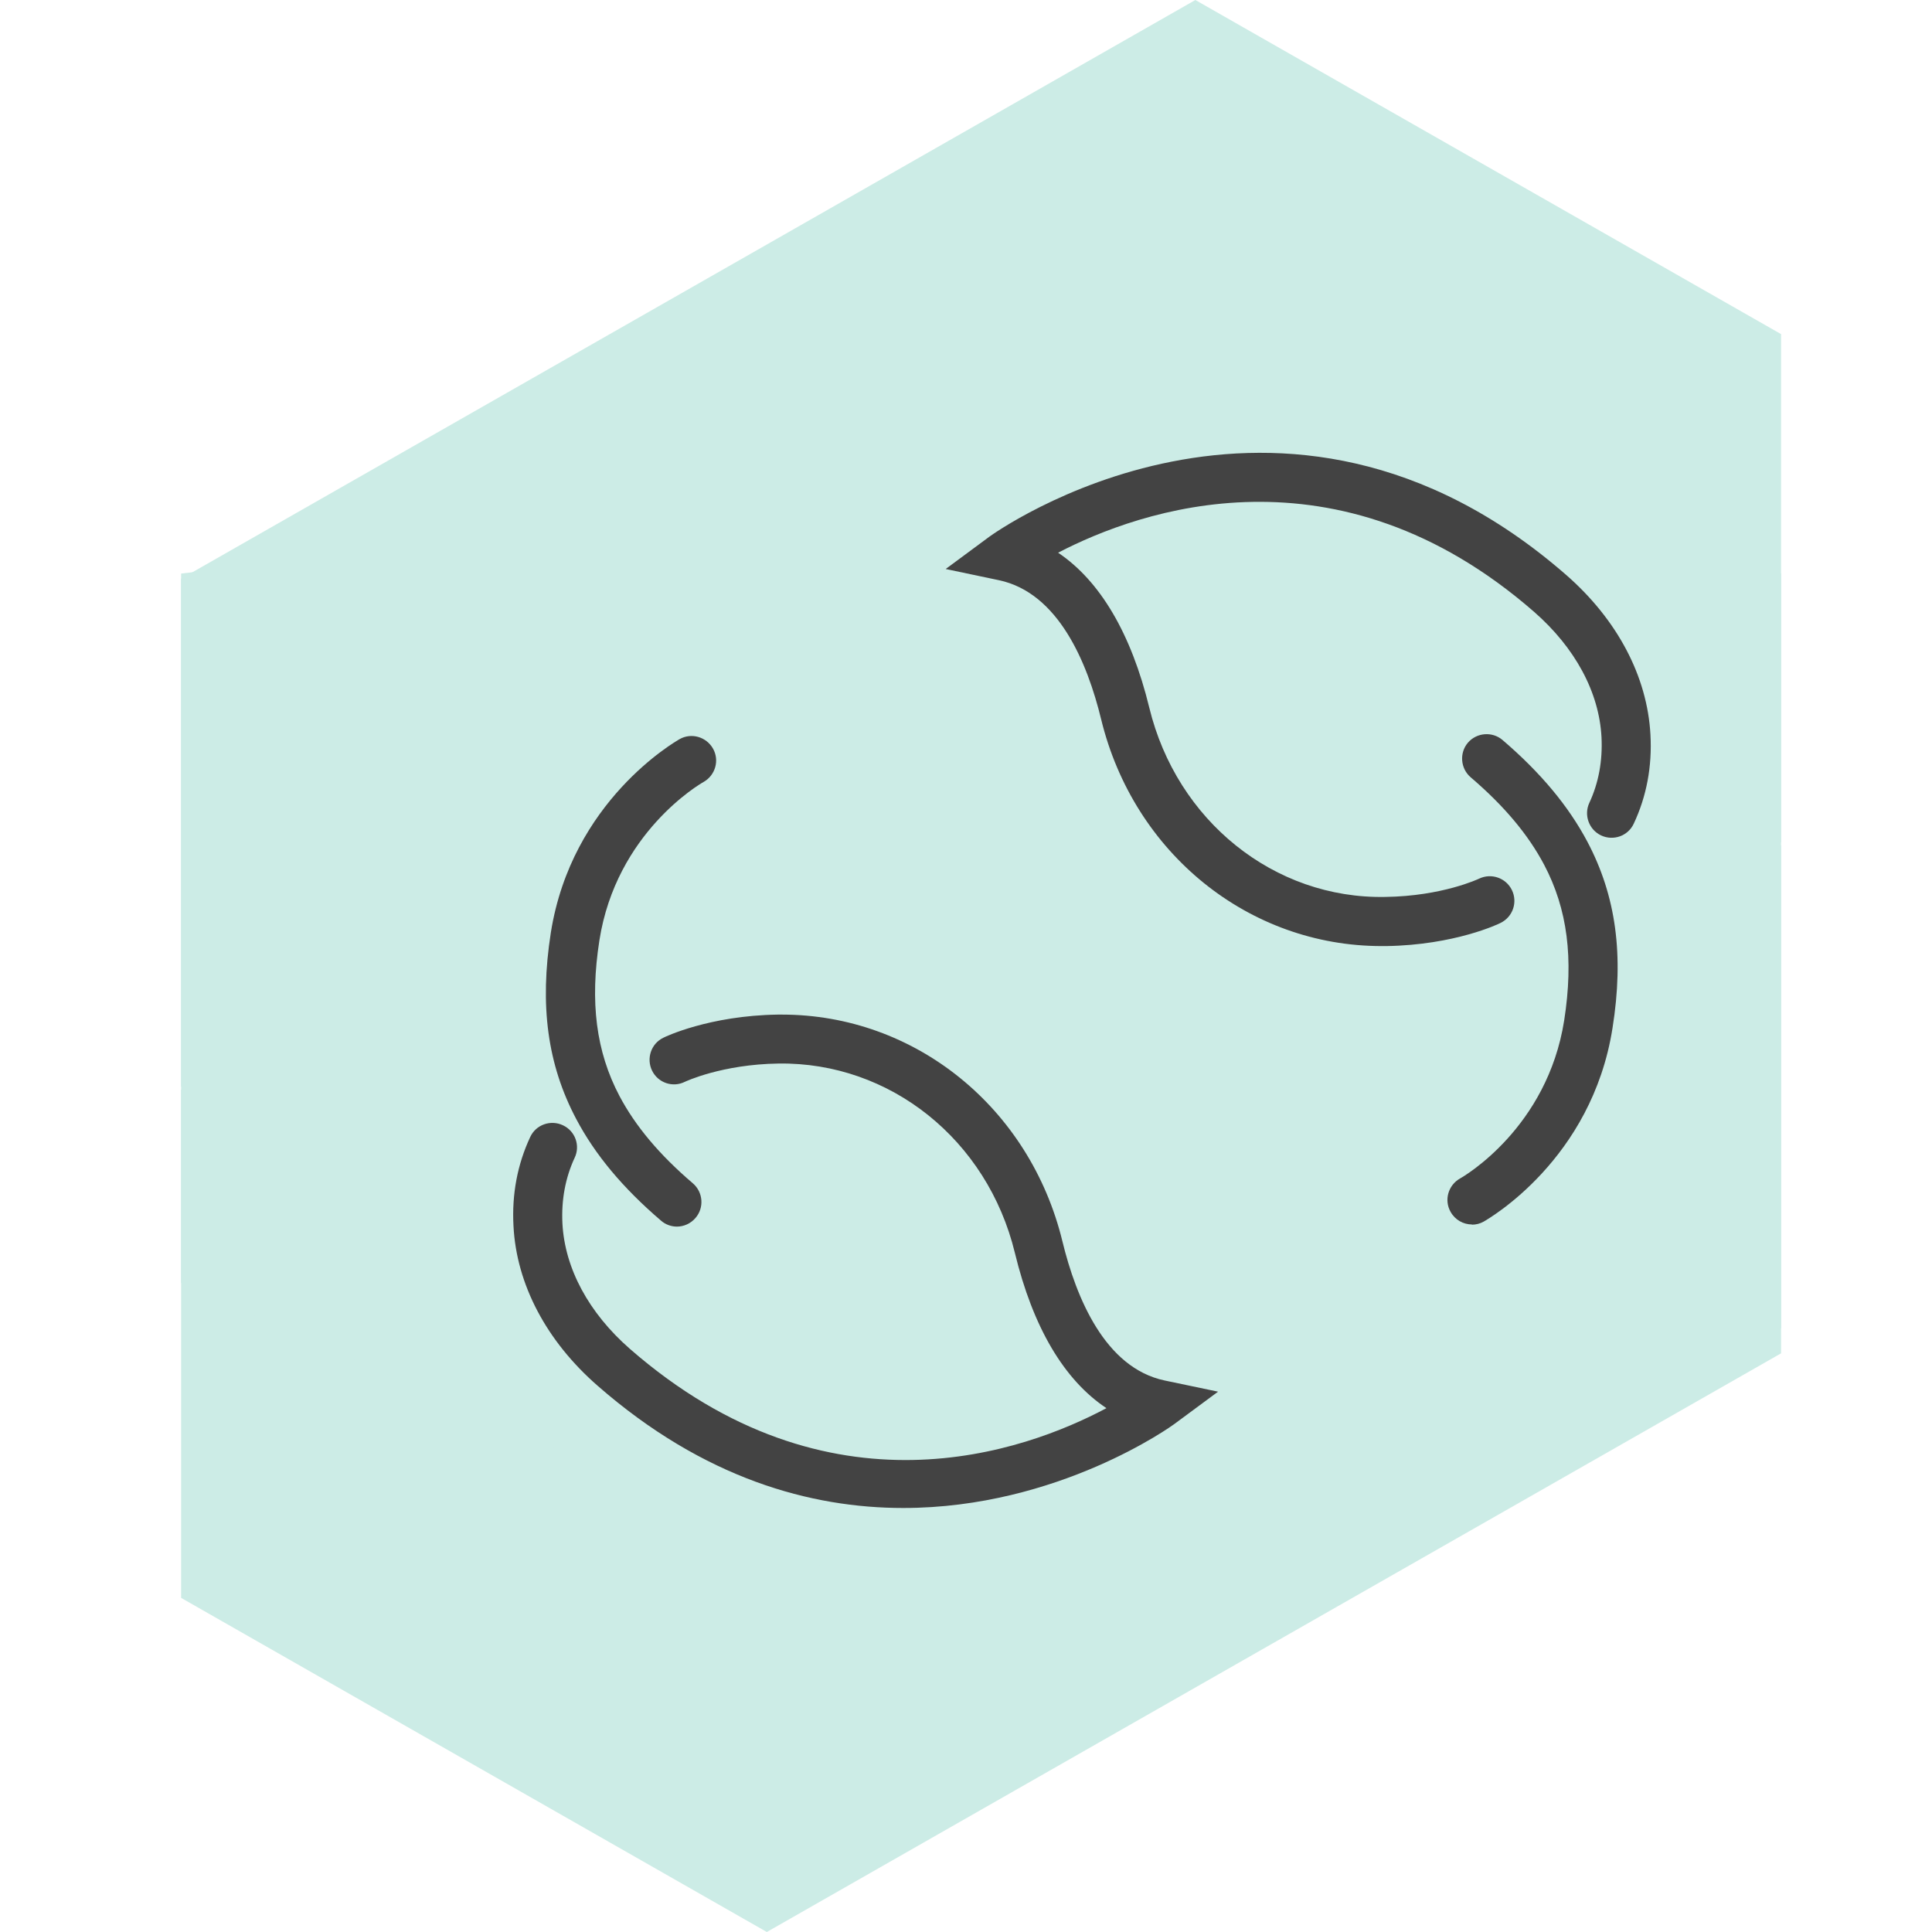 <?xml version="1.0" encoding="UTF-8"?> <svg xmlns="http://www.w3.org/2000/svg" width="64" height="64" viewBox="0 0 64 64" fill="none"><path d="M39.598 0L6 19.17V36L39.59 16.83L59 27.907V11.068L39.598 0Z" fill="#CCECE6"></path><path d="M25.402 47.171L6 36.094V52.932L25.402 64L59 44.831V28L25.402 47.171Z" fill="#CCECE6"></path><path d="M6 19L40 15L59 19V44L27.5 52L6 42.5V19Z" fill="#CCECE6"></path><path d="M48.762 40.562C48.476 40.562 48.202 40.412 48.053 40.145C47.831 39.755 47.974 39.26 48.365 39.039C48.495 38.968 51.256 37.36 51.816 33.8C52.135 31.749 51.926 30.116 51.151 28.645C50.624 27.649 49.83 26.698 48.717 25.748C48.378 25.455 48.339 24.941 48.626 24.603C48.919 24.264 49.433 24.225 49.771 24.512C51.041 25.599 51.959 26.705 52.584 27.883C53.534 29.68 53.801 31.639 53.417 34.053C52.733 38.421 49.296 40.38 49.153 40.465C49.029 40.536 48.892 40.569 48.756 40.569L48.762 40.562Z" fill="#434343"></path><path d="M45.767 31.34C41.366 31.34 37.558 28.267 36.477 23.828C36.021 21.954 35.064 19.637 33.091 19.22L31.327 18.849L32.779 17.775C32.877 17.704 42.427 10.798 51.88 19.044C53.573 20.522 54.569 22.403 54.673 24.336C54.732 25.39 54.543 26.386 54.12 27.285C53.931 27.695 53.443 27.864 53.039 27.675C52.636 27.486 52.46 26.998 52.649 26.595C52.955 25.937 53.091 25.208 53.052 24.421C52.974 22.93 52.18 21.459 50.819 20.268C44.289 14.573 37.753 16.903 35.051 18.309C36.438 19.24 37.473 20.984 38.072 23.444C38.983 27.187 42.206 29.784 45.891 29.712C47.779 29.686 48.983 29.113 48.996 29.107C49.4 28.912 49.888 29.081 50.084 29.485C50.279 29.888 50.116 30.37 49.712 30.571C49.654 30.604 48.189 31.307 45.917 31.34C45.871 31.34 45.826 31.34 45.78 31.34H45.767Z" fill="#434343"></path><path d="M22.427 40.633C22.238 40.633 22.049 40.568 21.9 40.438C20.63 39.351 19.712 38.251 19.087 37.066C18.137 35.27 17.87 33.311 18.247 30.896C18.938 26.529 22.369 24.57 22.512 24.485C22.902 24.264 23.397 24.407 23.619 24.798C23.84 25.188 23.697 25.683 23.306 25.904C23.189 25.969 20.415 27.583 19.856 31.15C19.537 33.2 19.745 34.834 20.52 36.305C21.047 37.301 21.841 38.251 22.954 39.201C23.293 39.494 23.332 40.008 23.039 40.347C22.876 40.536 22.648 40.633 22.421 40.633H22.427Z" fill="#434343"></path><path d="M29.921 49.954C26.861 49.954 23.319 48.984 19.797 45.905C18.104 44.428 17.108 42.547 17.01 40.614C16.952 39.559 17.141 38.57 17.564 37.665C17.753 37.255 18.241 37.086 18.645 37.275C19.055 37.464 19.23 37.952 19.035 38.355C18.729 39.013 18.592 39.748 18.631 40.529C18.71 42.02 19.504 43.491 20.865 44.682C27.473 50.448 33.964 48.079 36.652 46.647C35.252 45.717 34.217 43.972 33.618 41.499C32.707 37.756 29.484 35.179 25.793 35.231C23.911 35.257 22.701 35.83 22.688 35.836C22.284 36.038 21.796 35.869 21.6 35.465C21.405 35.062 21.568 34.574 21.971 34.378C22.03 34.346 23.495 33.643 25.767 33.61C25.812 33.61 25.858 33.61 25.904 33.61C30.305 33.61 34.113 36.682 35.194 41.121C35.65 42.996 36.607 45.313 38.579 45.73L40.35 46.101L38.898 47.175C38.84 47.22 35.064 49.954 29.921 49.954Z" fill="#434343"></path></svg> 